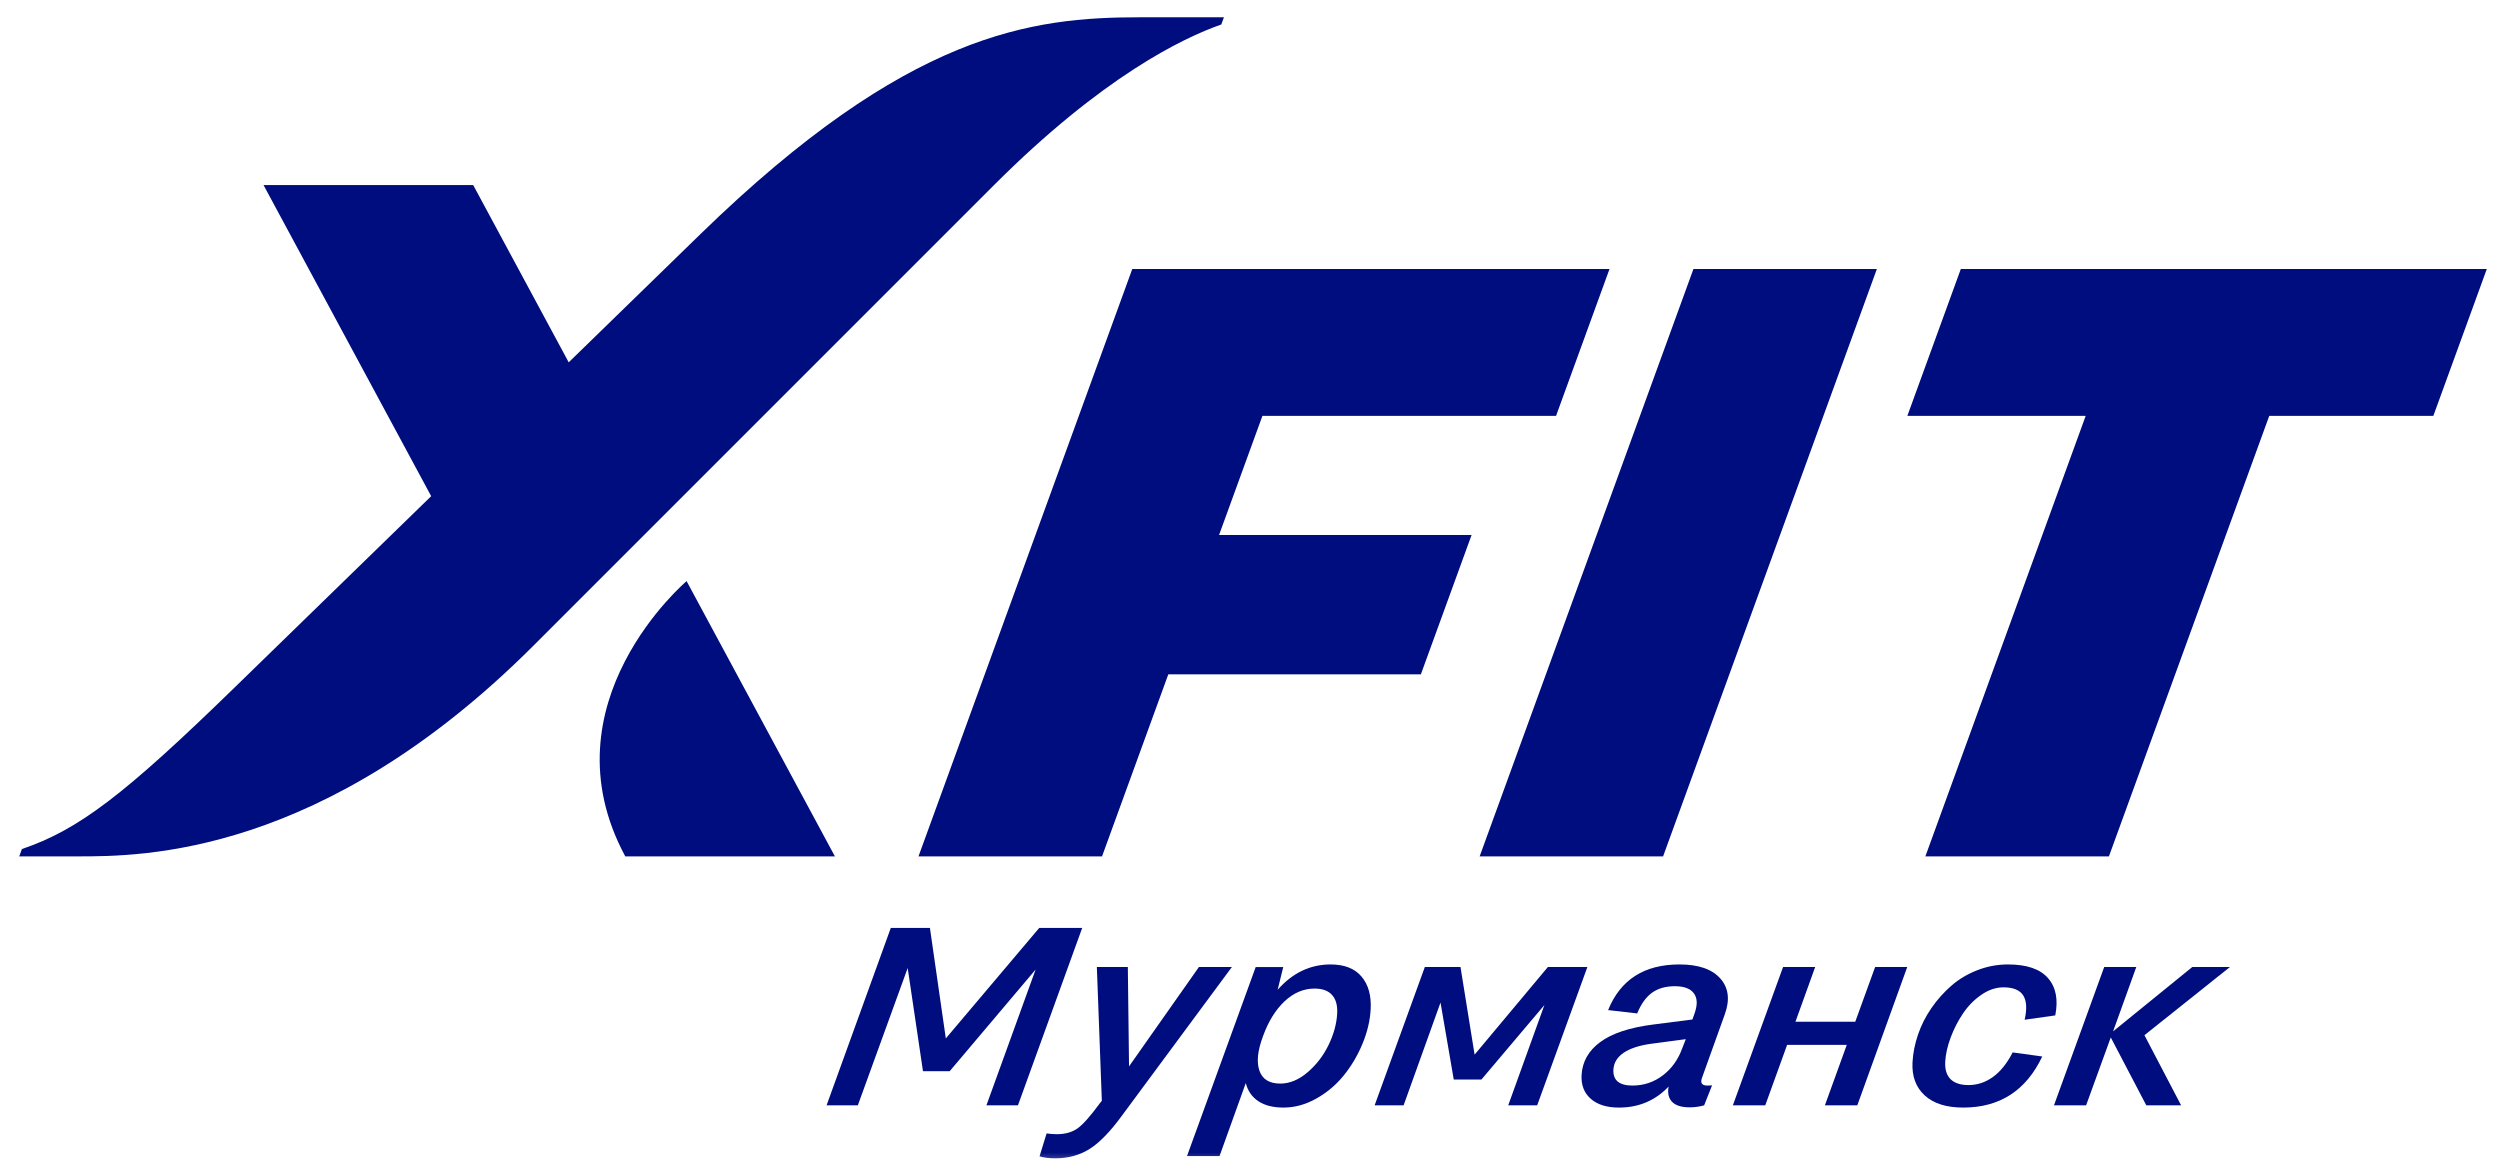 <?xml version="1.0" encoding="UTF-8"?> <svg xmlns="http://www.w3.org/2000/svg" width="257" height="120" viewBox="0 0 257 120" fill="none"><mask id="mask0_2740_15" style="mask-type:luminance" maskUnits="userSpaceOnUse" x="0" y="0" width="257" height="120"><path d="M0 0H257V119.672H0V0Z" fill="white"></path></mask><g mask="url(#mask0_2740_15)"><path d="M117.208 1.776C106.064 1.776 93.337 3.305 72.023 24.048C69.647 26.361 64.517 31.354 58.463 37.247L48.646 19.028H27.093L44.325 51.007C33.629 61.417 24.084 70.708 24.084 70.708C12.782 81.707 8.077 85.308 2.251 87.281C2.162 87.527 2.069 87.78 1.977 88.036H7.986C14.56 88.036 33.175 88.036 54.835 66.377C72.087 49.125 86.134 35.077 102.184 19.028C113.291 7.921 121.528 3.926 125.55 2.517L125.819 1.776H117.208ZM70.582 59.739L85.829 88.036H64.278C55.784 72.275 70.582 59.739 70.582 59.739Z" fill="#000D7E"></path><path d="M94.42 88.037L116.398 27.654H165.458L159.963 42.75H129.777L125.319 54.998H151.279L146.066 69.32H120.102L113.289 88.037H94.42Z" fill="#000D7E"></path><path d="M152.107 88.037L174.085 27.654H192.942L170.965 88.037H152.107Z" fill="#000D7E"></path><path d="M196.076 42.749L201.571 27.654H255.643L250.148 42.749H233.28L216.797 88.036H197.927L214.41 42.749H196.076Z" fill="#000D7E"></path><path d="M84.971 113.631L91.574 95.392H95.596L97.23 106.75L106.833 95.392H111.25L104.645 113.631H101.403L106.463 99.665L97.626 110.12H94.882L93.31 99.513L88.184 113.631H84.971Z" fill="#000D7E"></path><path d="M123.247 99.411H126.635L115.346 114.673C114.175 116.284 113.079 117.421 112.056 118.083C111.033 118.743 109.842 119.074 108.483 119.074C107.828 119.074 107.289 119.006 106.865 118.871L107.59 116.517C107.949 116.568 108.3 116.594 108.643 116.594C109.503 116.594 110.213 116.394 110.772 115.997C111.33 115.598 112.078 114.758 113.016 113.478L113.269 113.16L112.756 99.411H115.941L116.065 109.625L123.247 99.411Z" fill="#000D7E"></path><path d="M131.613 111.392C132.581 111.392 133.518 111.004 134.425 110.228C135.331 109.452 136.051 108.513 136.583 107.411C137.114 106.31 137.408 105.232 137.463 104.18C137.506 103.358 137.331 102.726 136.939 102.287C136.546 101.844 135.945 101.625 135.132 101.625C134.008 101.625 132.98 102.063 132.048 102.94C131.117 103.818 130.377 105.02 129.828 106.546C129.281 108.005 129.162 109.178 129.467 110.063C129.773 110.95 130.488 111.392 131.613 111.392ZM131.939 113.859C130.882 113.859 130.025 113.643 129.369 113.211C128.711 112.778 128.276 112.156 128.066 111.341L125.368 118.846H122.023L129.086 99.412H131.918L131.341 101.752C132.868 100.013 134.685 99.145 136.788 99.145C138.197 99.145 139.254 99.557 139.959 100.384C140.663 101.211 140.979 102.328 140.905 103.736C140.844 104.914 140.56 106.108 140.057 107.315C139.554 108.524 138.907 109.612 138.118 110.579C137.33 111.545 136.388 112.334 135.295 112.945C134.201 113.554 133.083 113.859 131.939 113.859Z" fill="#000D7E"></path><path d="M144.289 113.631H141.311L146.471 99.411H150.14L151.589 108.416L159.119 99.411H163.182L158.021 113.631H155.043L158.767 103.315L152.292 110.973H149.446L148.085 103.062L144.289 113.631Z" fill="#000D7E"></path><path d="M165.858 109.955C165.801 111.049 166.452 111.596 167.812 111.596C168.976 111.596 170.016 111.248 170.933 110.552C171.85 109.858 172.519 108.92 172.943 107.742L173.3 106.826L169.753 107.297C168.512 107.467 167.562 107.778 166.902 108.231C166.243 108.685 165.895 109.259 165.858 109.955ZM165.313 103.838C166.583 100.708 169.027 99.145 172.646 99.145C174.592 99.145 175.993 99.625 176.847 100.588C177.701 101.55 177.854 102.781 177.306 104.282L174.986 110.743C174.761 111.312 174.938 111.596 175.514 111.596C175.759 111.596 175.92 111.587 176 111.57L175.187 113.631C174.692 113.766 174.199 113.834 173.71 113.834C172.859 113.834 172.253 113.645 171.89 113.269C171.529 112.891 171.41 112.366 171.533 111.697C170.166 113.139 168.466 113.859 166.431 113.859C165.179 113.859 164.212 113.558 163.53 112.956C162.848 112.355 162.532 111.545 162.586 110.527C162.659 109.145 163.3 108.008 164.511 107.119C165.721 106.228 167.523 105.631 169.917 105.325L173.978 104.804L174.183 104.231C174.515 103.325 174.501 102.623 174.14 102.127C173.78 101.63 173.125 101.383 172.177 101.383C171.227 101.383 170.442 101.608 169.822 102.056C169.203 102.506 168.696 103.214 168.303 104.18L165.313 103.838Z" fill="#000D7E"></path><path d="M178.137 113.631L183.299 99.411H186.599L184.573 105.033H190.721L192.762 99.411H196.063L190.93 113.631H187.599L189.849 107.412H183.716L181.467 113.631H178.137Z" fill="#000D7E"></path><path d="M211.281 104.384L208.133 104.829C208.388 103.702 208.336 102.865 207.978 102.317C207.62 101.771 206.948 101.498 205.96 101.498C205.187 101.498 204.43 101.752 203.69 102.26C202.948 102.769 202.319 103.409 201.799 104.18C201.279 104.952 200.854 105.781 200.525 106.667C200.194 107.553 200.01 108.383 199.969 109.154C199.927 109.934 200.109 110.527 200.513 110.934C200.919 111.341 201.536 111.545 202.366 111.545C203.266 111.545 204.103 111.268 204.876 110.712C205.648 110.156 206.323 109.315 206.901 108.188L209.944 108.606C208.285 112.109 205.576 113.859 201.82 113.859C200.089 113.859 198.768 113.441 197.858 112.607C196.948 111.771 196.531 110.637 196.606 109.205C196.656 108.263 196.846 107.311 197.174 106.349C197.504 105.387 197.964 104.477 198.556 103.622C199.149 102.765 199.83 102.001 200.598 101.332C201.367 100.662 202.258 100.13 203.271 99.736C204.285 99.341 205.335 99.145 206.421 99.145C208.347 99.145 209.719 99.612 210.535 100.55C211.353 101.487 211.601 102.765 211.281 104.384Z" fill="#000D7E"></path><path d="M211.148 113.631L216.311 99.411H219.61L217.225 106.025L225.363 99.411H229.235L220.448 106.419L224.221 113.631H220.641L216.987 106.648L214.45 113.631H211.148Z" fill="#000D7E"></path></g></svg> 